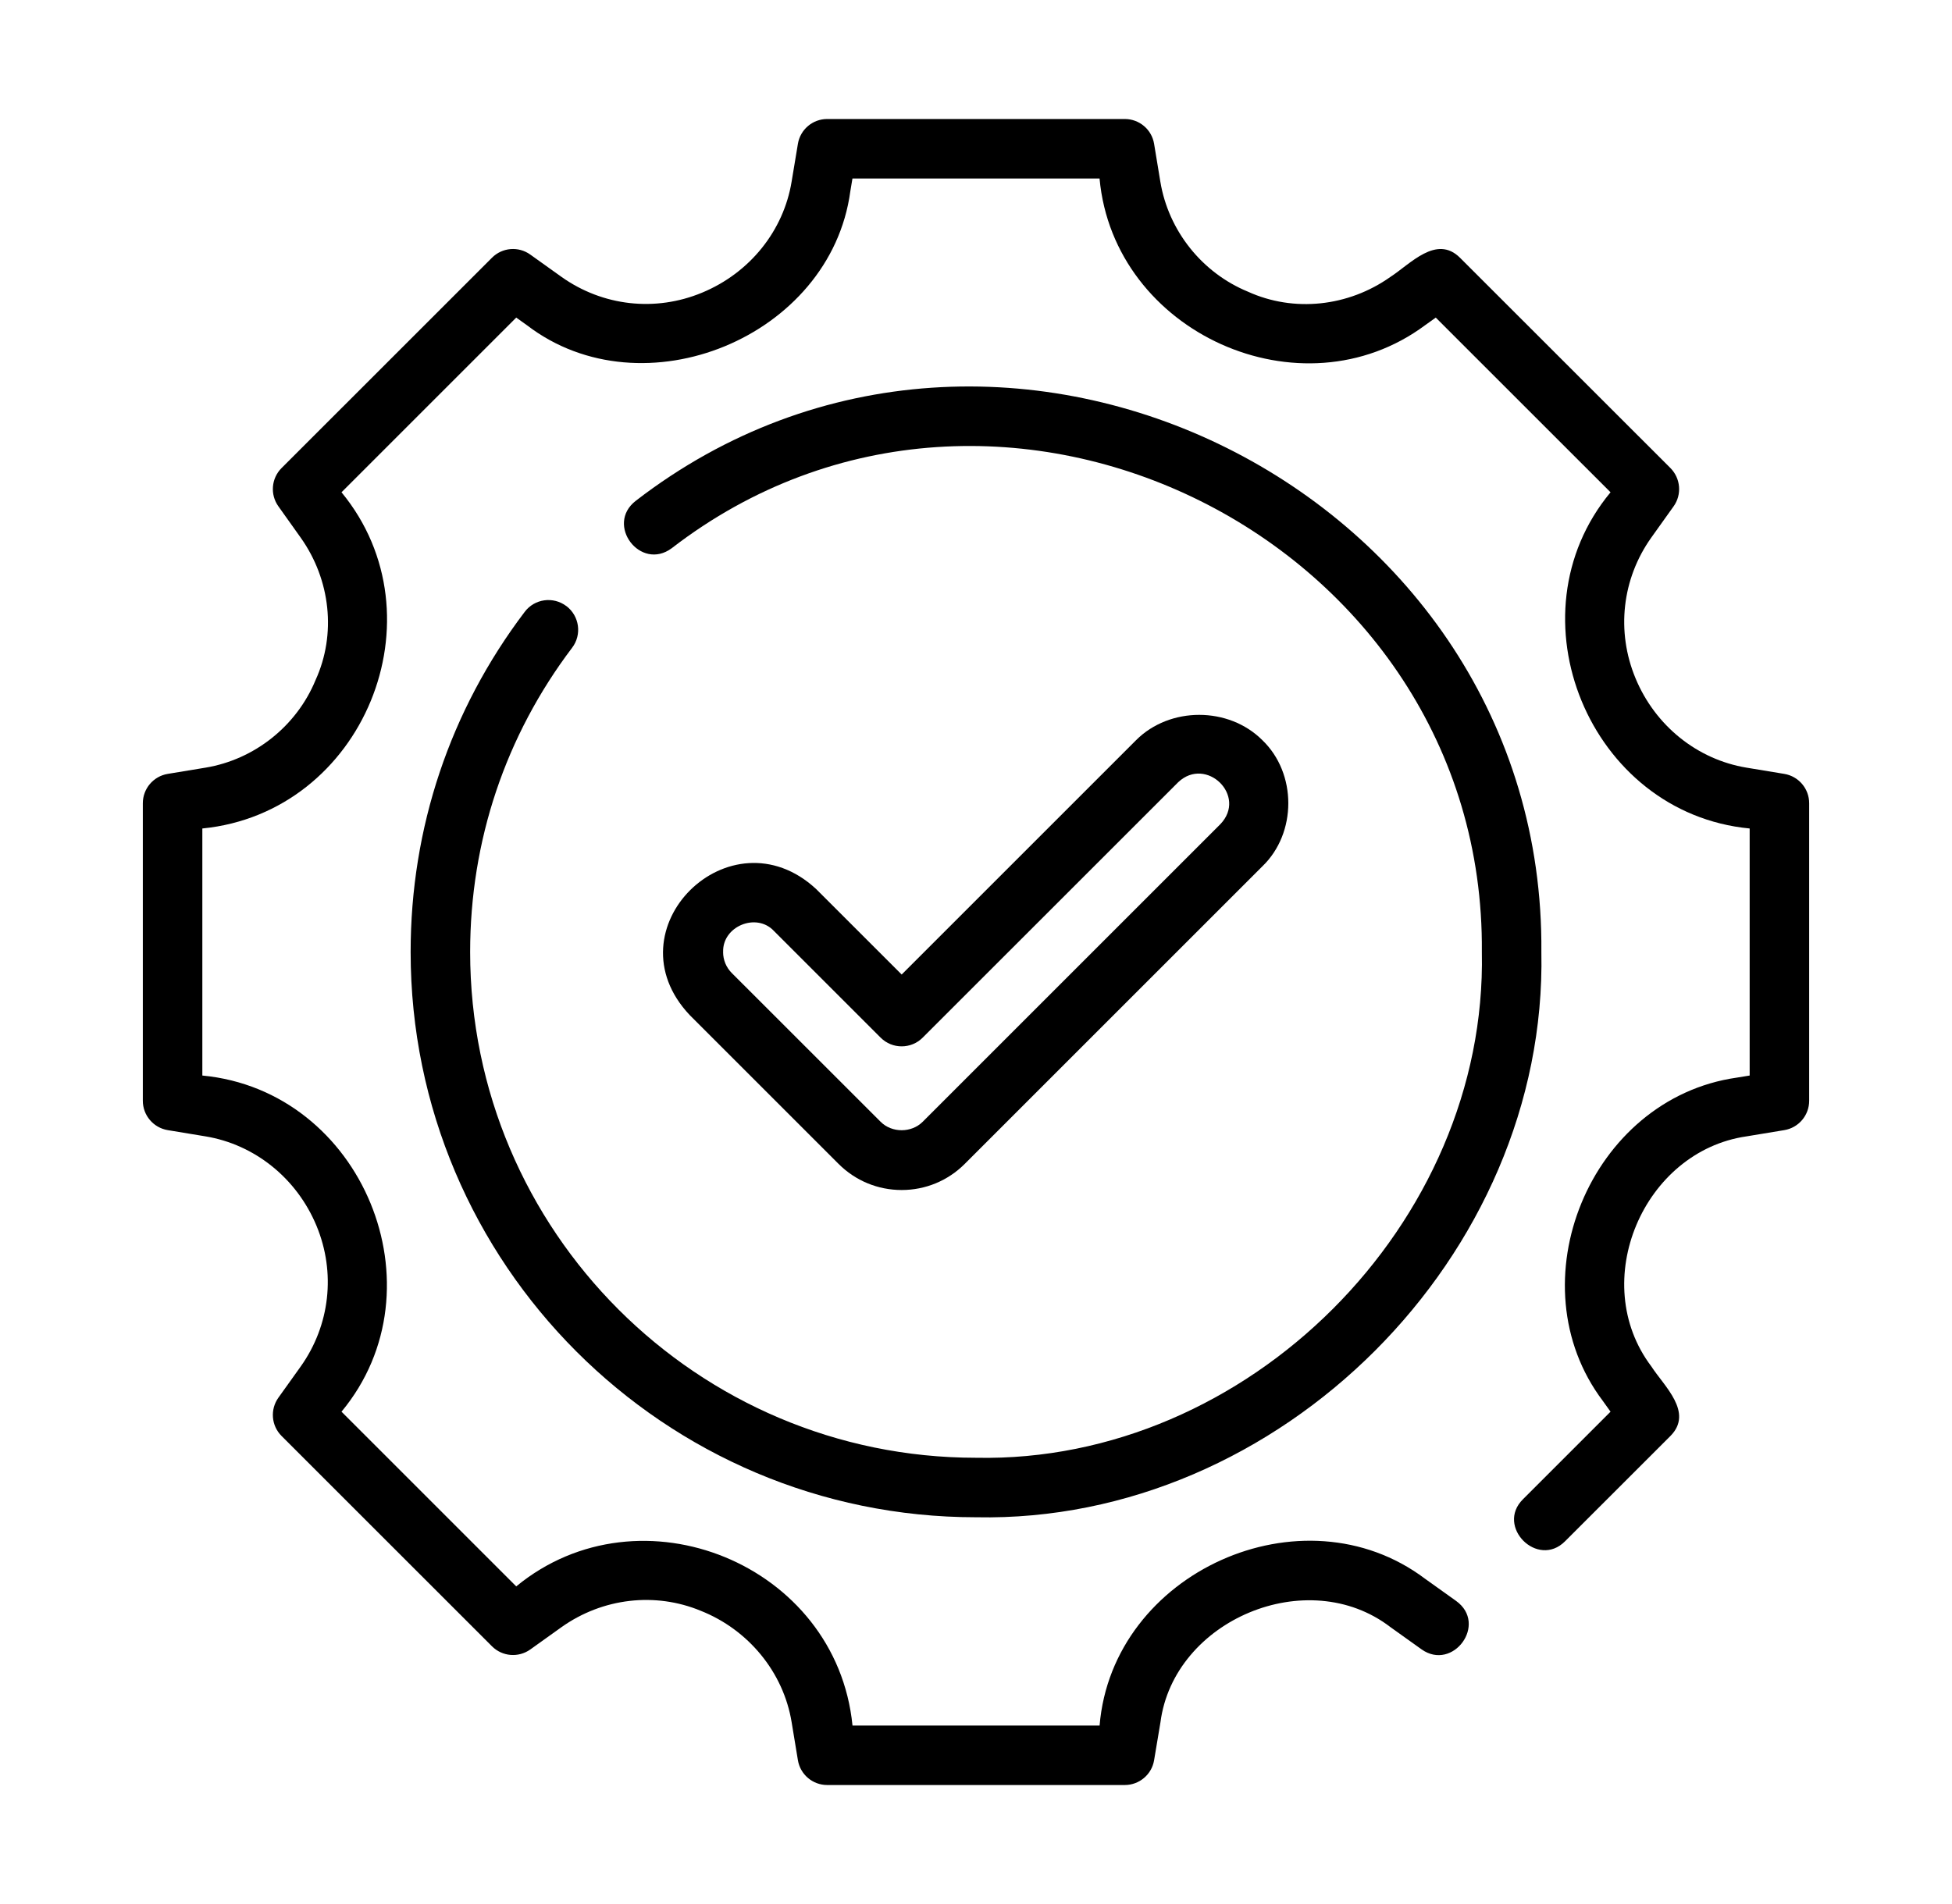 <svg width="41" height="40" viewBox="0 0 41 40" fill="none" xmlns="http://www.w3.org/2000/svg">
<path d="M18.939 25C19.439 25 19.91 24.805 20.264 24.451L26.514 18.201C27.241 17.503 27.242 16.247 26.515 15.55C25.807 14.841 24.57 14.841 23.863 15.549L18.939 20.473L17.14 18.675C15.338 17.009 12.781 19.522 14.488 21.326L17.613 24.451C17.967 24.805 18.438 25 18.939 25ZM15.189 20C15.17 19.461 15.887 19.163 16.256 19.558L18.497 21.799C18.741 22.043 19.136 22.043 19.38 21.799L24.747 16.433C25.335 15.877 26.205 16.721 25.63 17.317L19.38 23.567C19.143 23.803 18.733 23.803 18.497 23.567L15.371 20.442C15.253 20.324 15.188 20.167 15.188 20L15.189 20Z" fill="black"/>
<path d="M37.477 16.258L36.684 16.127C35.655 15.957 34.769 15.253 34.352 14.248C33.944 13.265 34.068 12.16 34.683 11.295L35.152 10.638C35.33 10.39 35.301 10.05 35.086 9.833L30.666 5.415C30.171 4.922 29.621 5.548 29.206 5.816C28.321 6.444 27.176 6.566 26.213 6.128C25.247 5.731 24.542 4.846 24.372 3.817L24.241 3.023C24.192 2.721 23.931 2.5 23.625 2.5H17.375C17.069 2.5 16.808 2.721 16.759 3.023L16.627 3.817C16.458 4.845 15.753 5.731 14.747 6.148C13.764 6.557 12.66 6.432 11.794 5.817L11.138 5.348C10.89 5.17 10.55 5.197 10.333 5.415L5.914 9.833C5.698 10.049 5.67 10.39 5.848 10.638L6.315 11.294C6.945 12.181 7.067 13.327 6.628 14.287C6.231 15.252 5.345 15.957 4.317 16.127L3.523 16.258C3.221 16.308 3 16.569 3 16.875V23.125C3 23.431 3.222 23.692 3.523 23.742L4.317 23.873C5.345 24.043 6.231 24.748 6.648 25.752C7.056 26.736 6.932 27.84 6.317 28.706L5.848 29.362C5.67 29.611 5.698 29.951 5.914 30.167L10.334 34.586C10.55 34.802 10.89 34.83 11.139 34.652L11.793 34.184C12.66 33.568 13.765 33.444 14.719 33.84C15.713 34.234 16.456 35.125 16.628 36.183L16.759 36.977C16.808 37.279 17.069 37.5 17.375 37.5H23.625C23.93 37.5 24.192 37.279 24.241 36.978L24.374 36.184C24.653 34.034 27.465 32.846 29.205 34.183C29.205 34.183 29.86 34.651 29.86 34.651C30.519 35.116 31.255 34.118 30.586 33.634L29.931 33.166C27.364 31.233 23.364 33.025 23.096 36.25C23.096 36.25 17.906 36.25 17.906 36.25C17.569 32.858 13.45 31.182 10.843 33.327C10.843 33.327 7.173 29.657 7.173 29.657C9.323 27.068 7.619 22.915 4.25 22.595C4.25 22.595 4.25 17.405 4.25 17.405C7.64 17.07 9.32 12.949 7.173 10.342C7.173 10.342 10.843 6.672 10.843 6.672L11.07 6.834C13.506 8.699 17.446 7.082 17.86 4.02C17.86 4.02 17.905 3.75 17.905 3.75H23.095C23.392 6.994 27.334 8.763 29.932 6.833C29.932 6.833 30.157 6.672 30.157 6.672L33.828 10.342C31.677 12.931 33.382 17.084 36.75 17.405C36.75 17.405 36.75 22.595 36.75 22.595L36.48 22.639C33.393 23.078 31.803 26.963 33.667 29.432C33.667 29.432 33.828 29.657 33.828 29.657L31.989 31.496C31.41 32.069 32.297 32.958 32.873 32.379L35.086 30.167C35.577 29.671 34.953 29.121 34.685 28.706C33.343 26.929 34.516 24.186 36.684 23.873L37.477 23.742C37.779 23.692 38 23.431 38 23.125V16.875C38 16.569 37.779 16.308 37.477 16.258L37.477 16.258Z" fill="black"/>
<path d="M11.896 12.733C11.619 12.524 11.228 12.579 11.021 12.854C9.453 14.922 8.625 17.394 8.625 20C8.625 26.548 13.952 31.875 20.5 31.875C26.881 32.005 32.505 26.378 32.375 20C32.459 10.316 21.016 4.607 13.354 10.521C12.707 11.021 13.451 12.005 14.109 11.517C20.964 6.228 31.201 11.336 31.125 20C31.243 25.704 26.208 30.743 20.5 30.625C14.642 30.625 9.875 25.859 9.875 20C9.875 17.668 10.616 15.458 12.017 13.608C12.226 13.333 12.171 12.941 11.896 12.732L11.896 12.733Z" fill="black"/>
</svg>

